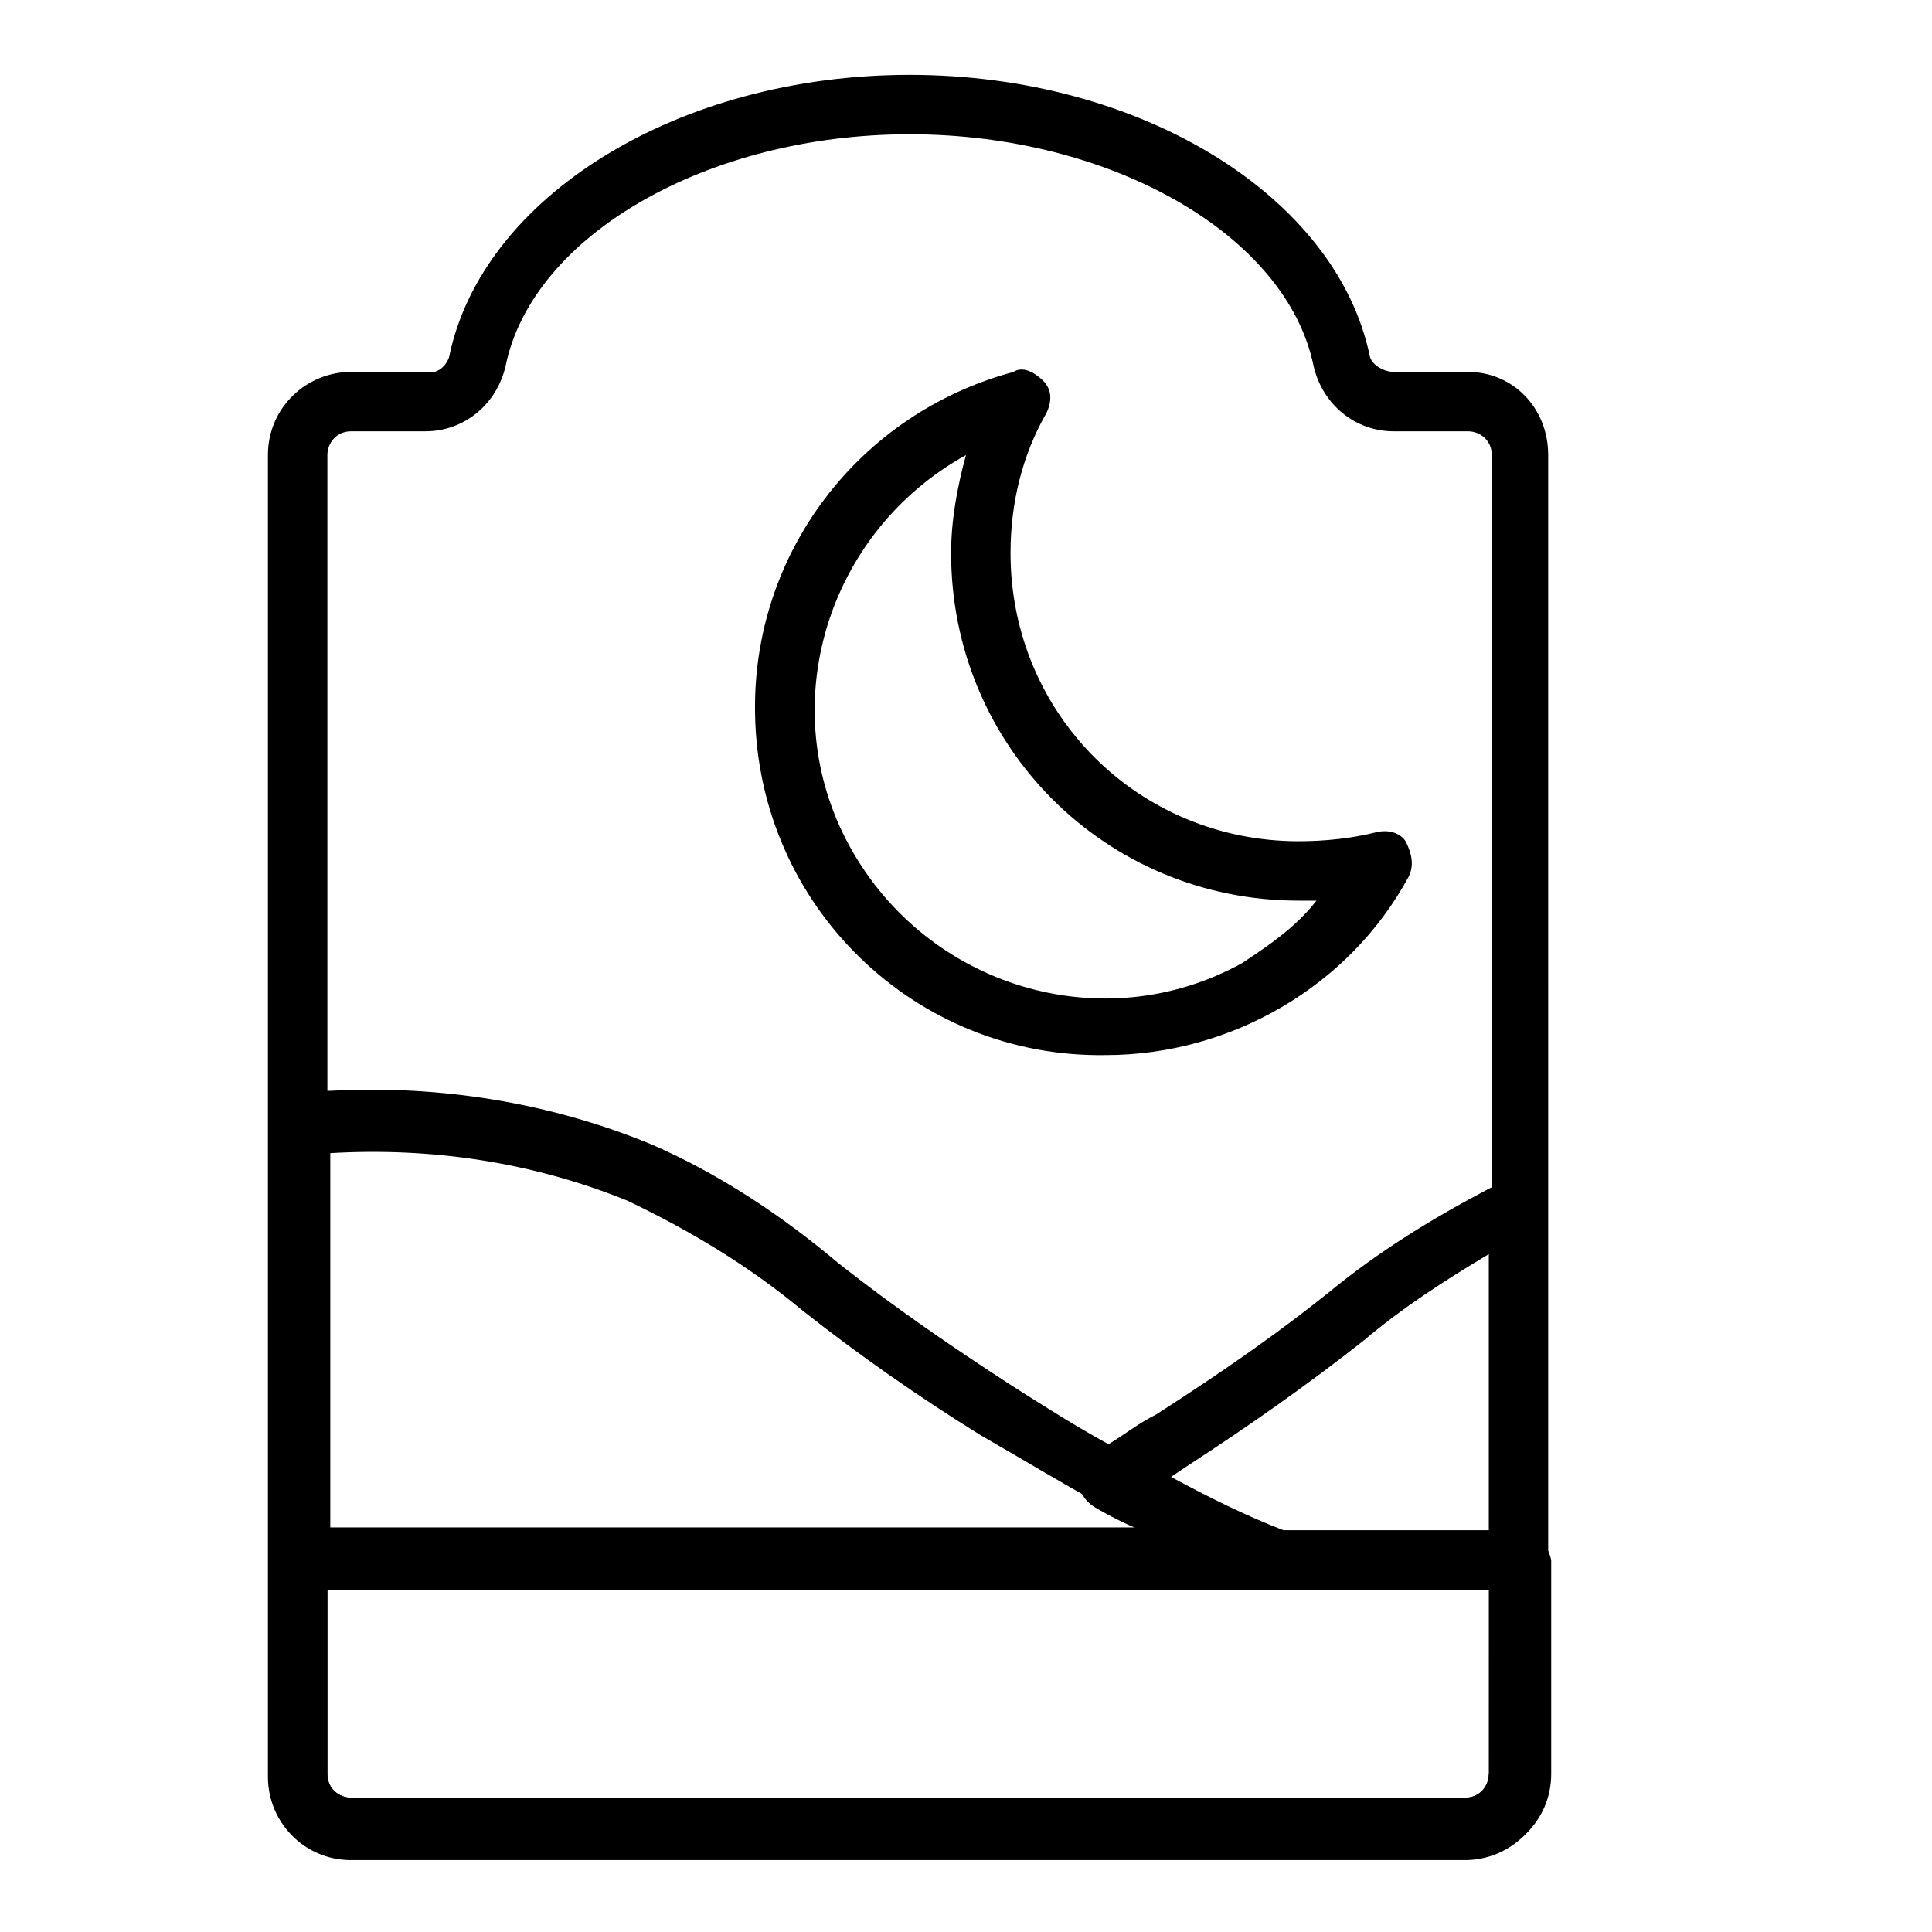 <?xml version="1.0" encoding="UTF-8"?>
<!-- Uploaded to: ICON Repo, www.svgrepo.com, Generator: ICON Repo Mixer Tools -->
<svg fill="#000000" width="800px" height="800px" version="1.1" viewBox="144 144 512 512" xmlns="http://www.w3.org/2000/svg">
 <g>
  <path d="m551.14 457.46c-2.363-1.574-5.512-1.574-7.871-0.789-1.574 0.789-3.148 1.574-4.723 2.363-14.957 7.871-29.125 16.531-42.508 27.551-11.809 9.445-25.977 19.68-45.656 32.273-4.723 2.363-8.66 5.512-12.594 7.871-1.574 0.789-2.363 1.574-3.938 2.363-2.363 1.574-3.938 3.938-3.938 7.086 0 3.148 1.574 5.512 3.938 7.086 3.938 2.363 8.66 4.723 12.594 6.297 10.234 5.512 21.254 10.234 32.273 14.957 0.789 0 2.363 0.789 3.148 0.789h64.551c3.148 0 6.297-2.363 7.086-5.512v-98.402c0.785-1.574-0.789-2.359-2.363-3.934zm-66.91 92.102c-10.234-3.938-19.68-8.66-29.914-14.168l4.723-3.148c15.742-10.234 31.488-21.254 46.445-33.062 10.234-8.66 21.254-15.742 33.062-22.828v73.207z"/>
  <path d="m533.04 242.56h-19.68c-2.363 0-5.512-1.574-6.297-3.938-8.66-42.508-60.613-74.785-122.02-74.785-61.402 0-113.36 32.273-122.02 74.785-0.789 2.363-3.148 4.723-6.297 3.938h-19.68c-11.809 0-22.043 9.445-22.043 22.043v350.3c0 11.809 9.445 22.043 22.043 22.043h295.2c11.809 0 22.043-9.445 22.043-22.043l-0.004-350.3c0-12.598-9.445-22.043-21.254-22.043zm5.512 371.56c0 3.148-2.363 6.297-6.297 6.297h-295.2c-3.148 0-6.297-2.363-6.297-6.297v-349.52c0-3.148 2.363-6.297 6.297-6.297h19.68c10.234 0 18.895-7.086 21.254-17.32 7.086-34.637 53.531-61.402 107.06-61.402s99.977 26.766 107.06 61.402c2.363 10.234 11.02 17.32 21.254 17.32h19.68c3.148 0 6.297 2.363 6.297 6.297v349.52z"/>
  <path d="m546.42 549.57h-322.75c-3.938 0-7.871 3.938-7.871 7.871v56.68c0 11.809 9.445 22.043 22.043 22.043h295.2c11.809 0 22.043-9.445 22.043-22.043v-56.68c-0.789-3.934-3.938-7.871-8.66-7.871zm-7.871 64.551c0 3.148-2.363 6.297-6.297 6.297h-295.2c-3.148 0-6.297-2.363-6.297-6.297v-48.805h307.8z"/>
  <path d="m485.8 550.36c-0.789 0-1.574-0.789-2.363-0.789-14.168-6.297-28.34-12.594-41.723-20.469-1.574-0.789-2.363-1.574-3.938-2.363-8.66-4.723-17.32-10.234-25.977-15.742-15.742-10.234-30.699-20.469-45.656-32.273-14.957-12.594-31.488-23.617-49.594-31.488-26.766-11.02-55.891-15.742-85.02-14.168-3.148 0-5.512 0-8.66 0.789-3.938 0-7.086 3.938-7.086 7.871l0.004 115.71c0 3.938 3.938 7.871 7.871 7.871h259.78c3.938 0 7.086-2.363 7.871-6.297 0-3.148-2.359-7.082-5.508-8.656zm-254.27-0.789v-99.977c26.766-1.574 53.531 2.363 78.719 12.594 16.531 7.871 32.273 17.32 46.445 29.125 14.957 11.809 30.699 22.828 47.23 33.062 11.02 6.297 21.254 12.594 31.488 18.105 3.938 2.363 8.66 4.723 12.594 6.297l-216.48 0.008z"/>
  <path d="m516.5 366.94c-1.574-2.363-4.723-3.148-7.871-2.363-6.297 1.574-13.383 2.363-20.469 2.363-42.508 0-76.359-33.852-76.359-76.359 0-13.383 3.148-25.977 9.445-37 1.574-3.148 1.574-6.297-0.789-8.66-2.363-2.363-5.512-3.938-7.871-2.363-40.934 11.02-69.273 48.02-68.488 90.527 0.789 51.168 42.508 91.316 92.891 90.527 33.062 0 64.551-18.105 80.293-47.23 1.582-3.144 0.793-6.293-0.781-9.441zm-43.297 32.273c-37 20.469-83.445 6.297-103.91-30.699-20.469-37-6.297-83.445 30.699-103.91-2.363 8.66-3.938 17.32-3.938 25.977 0 51.168 40.934 92.102 92.102 92.102h4.723c-5.504 7.086-12.59 11.809-19.676 16.531z"/>
 </g>
</svg>